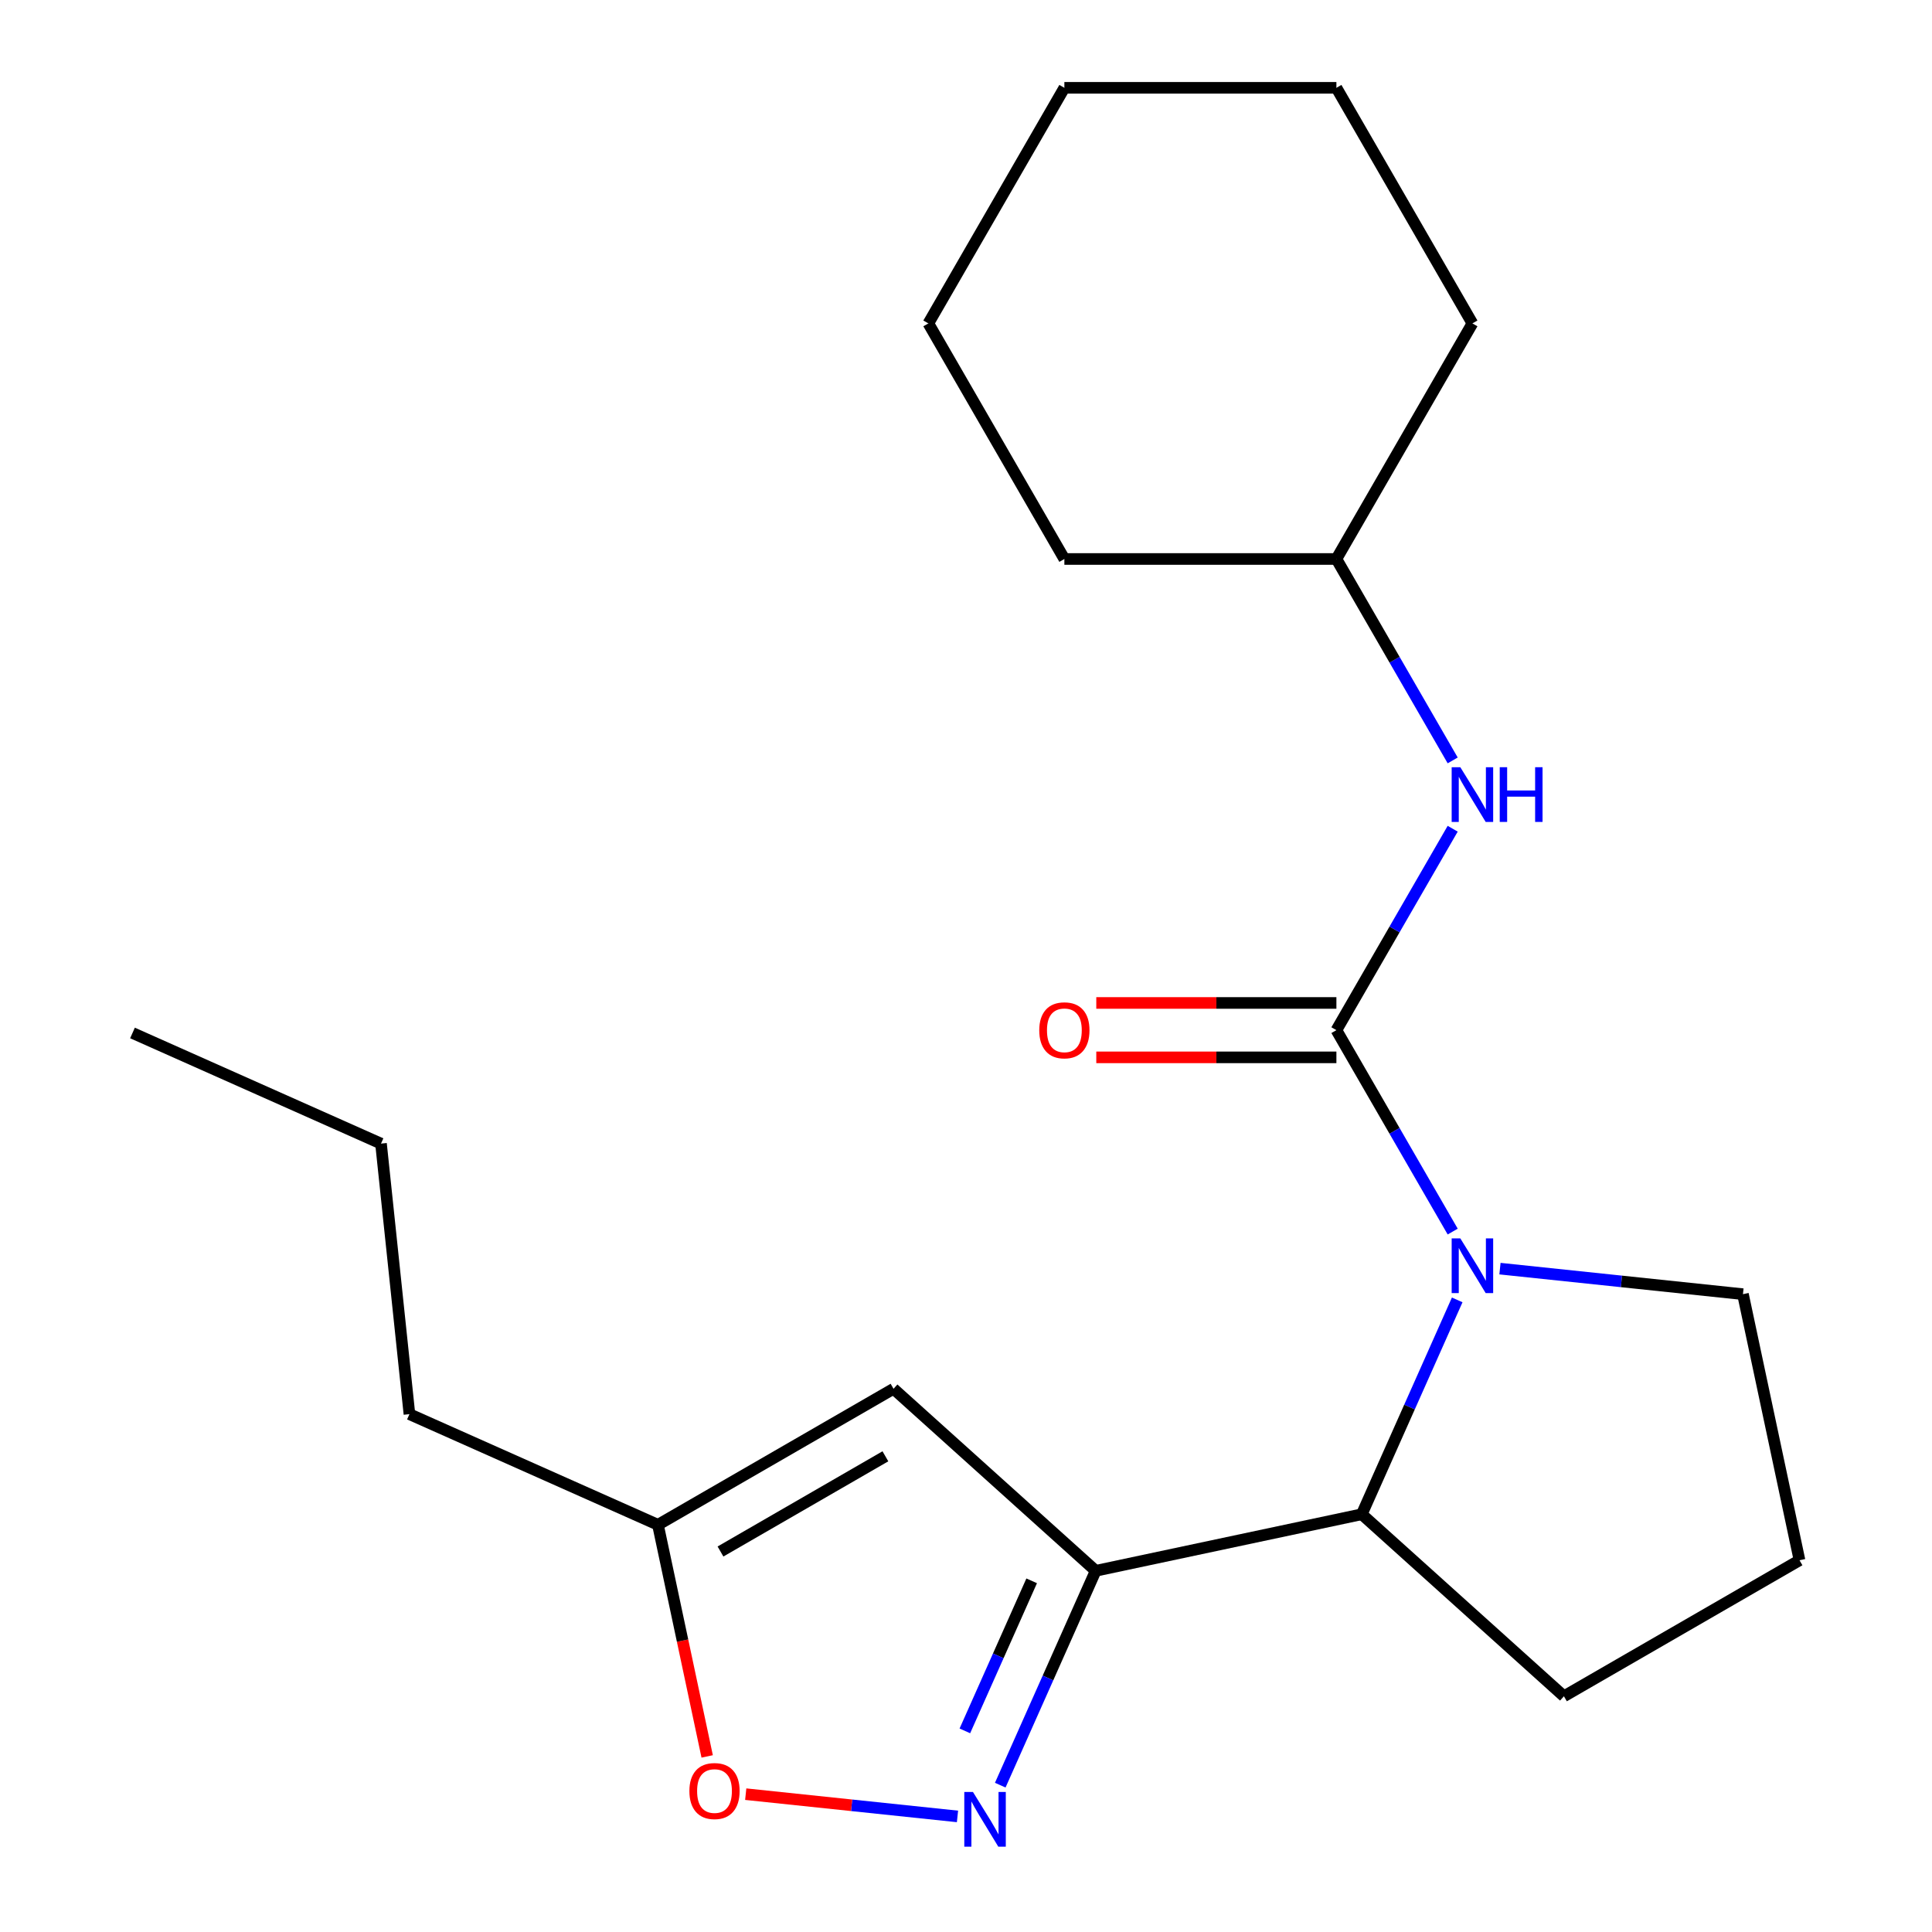 <?xml version='1.0' encoding='iso-8859-1'?>
<svg version='1.1' baseProfile='full'
              xmlns='http://www.w3.org/2000/svg'
                      xmlns:rdkit='http://www.rdkit.org/xml'
                      xmlns:xlink='http://www.w3.org/1999/xlink'
                  xml:space='preserve'
width='1000px' height='1000px' viewBox='0 0 1000 1000'>
<!-- END OF HEADER -->
<rect style='opacity:1.0;fill:#FFFFFF;stroke:none' width='1000' height='1000' x='0' y='0'> </rect>
<path class='bond-0' d='M 691.718,533.206 L 721.815,585.335' style='fill:none;fill-rule:evenodd;stroke:#000000;stroke-width:6px;stroke-linecap:butt;stroke-linejoin:miter;stroke-opacity:1' />
<path class='bond-0' d='M 721.815,585.335 L 751.912,637.464' style='fill:none;fill-rule:evenodd;stroke:#0000FF;stroke-width:6px;stroke-linecap:butt;stroke-linejoin:miter;stroke-opacity:1' />
<path class='bond-6' d='M 691.718,533.206 L 721.815,481.077' style='fill:none;fill-rule:evenodd;stroke:#000000;stroke-width:6px;stroke-linecap:butt;stroke-linejoin:miter;stroke-opacity:1' />
<path class='bond-6' d='M 721.815,481.077 L 751.912,428.948' style='fill:none;fill-rule:evenodd;stroke:#0000FF;stroke-width:6px;stroke-linecap:butt;stroke-linejoin:miter;stroke-opacity:1' />
<path class='bond-8' d='M 691.718,519.126 L 629.578,519.126' style='fill:none;fill-rule:evenodd;stroke:#000000;stroke-width:6px;stroke-linecap:butt;stroke-linejoin:miter;stroke-opacity:1' />
<path class='bond-8' d='M 629.578,519.126 L 567.437,519.126' style='fill:none;fill-rule:evenodd;stroke:#FF0000;stroke-width:6px;stroke-linecap:butt;stroke-linejoin:miter;stroke-opacity:1' />
<path class='bond-8' d='M 691.718,547.286 L 629.578,547.286' style='fill:none;fill-rule:evenodd;stroke:#000000;stroke-width:6px;stroke-linecap:butt;stroke-linejoin:miter;stroke-opacity:1' />
<path class='bond-8' d='M 629.578,547.286 L 567.437,547.286' style='fill:none;fill-rule:evenodd;stroke:#FF0000;stroke-width:6px;stroke-linecap:butt;stroke-linejoin:miter;stroke-opacity:1' />
<path class='bond-4' d='M 754.248,672.824 L 729.549,728.298' style='fill:none;fill-rule:evenodd;stroke:#0000FF;stroke-width:6px;stroke-linecap:butt;stroke-linejoin:miter;stroke-opacity:1' />
<path class='bond-4' d='M 729.549,728.298 L 704.85,783.772' style='fill:none;fill-rule:evenodd;stroke:#000000;stroke-width:6px;stroke-linecap:butt;stroke-linejoin:miter;stroke-opacity:1' />
<path class='bond-9' d='M 776.379,656.642 L 839.264,663.252' style='fill:none;fill-rule:evenodd;stroke:#0000FF;stroke-width:6px;stroke-linecap:butt;stroke-linejoin:miter;stroke-opacity:1' />
<path class='bond-9' d='M 839.264,663.252 L 902.149,669.861' style='fill:none;fill-rule:evenodd;stroke:#000000;stroke-width:6px;stroke-linecap:butt;stroke-linejoin:miter;stroke-opacity:1' />
<path class='bond-1' d='M 567.125,813.047 L 704.85,783.772' style='fill:none;fill-rule:evenodd;stroke:#000000;stroke-width:6px;stroke-linecap:butt;stroke-linejoin:miter;stroke-opacity:1' />
<path class='bond-2' d='M 567.125,813.047 L 542.426,868.521' style='fill:none;fill-rule:evenodd;stroke:#000000;stroke-width:6px;stroke-linecap:butt;stroke-linejoin:miter;stroke-opacity:1' />
<path class='bond-2' d='M 542.426,868.521 L 517.728,923.995' style='fill:none;fill-rule:evenodd;stroke:#0000FF;stroke-width:6px;stroke-linecap:butt;stroke-linejoin:miter;stroke-opacity:1' />
<path class='bond-2' d='M 533.99,818.235 L 516.701,857.067' style='fill:none;fill-rule:evenodd;stroke:#000000;stroke-width:6px;stroke-linecap:butt;stroke-linejoin:miter;stroke-opacity:1' />
<path class='bond-2' d='M 516.701,857.067 L 499.412,895.899' style='fill:none;fill-rule:evenodd;stroke:#0000FF;stroke-width:6px;stroke-linecap:butt;stroke-linejoin:miter;stroke-opacity:1' />
<path class='bond-3' d='M 567.125,813.047 L 462.489,718.832' style='fill:none;fill-rule:evenodd;stroke:#000000;stroke-width:6px;stroke-linecap:butt;stroke-linejoin:miter;stroke-opacity:1' />
<path class='bond-5' d='M 495.596,940.176 L 440.792,934.416' style='fill:none;fill-rule:evenodd;stroke:#0000FF;stroke-width:6px;stroke-linecap:butt;stroke-linejoin:miter;stroke-opacity:1' />
<path class='bond-5' d='M 440.792,934.416 L 385.987,928.656' style='fill:none;fill-rule:evenodd;stroke:#FF0000;stroke-width:6px;stroke-linecap:butt;stroke-linejoin:miter;stroke-opacity:1' />
<path class='bond-7' d='M 462.489,718.832 L 340.551,789.233' style='fill:none;fill-rule:evenodd;stroke:#000000;stroke-width:6px;stroke-linecap:butt;stroke-linejoin:miter;stroke-opacity:1' />
<path class='bond-7' d='M 458.279,753.78 L 372.922,803.06' style='fill:none;fill-rule:evenodd;stroke:#000000;stroke-width:6px;stroke-linecap:butt;stroke-linejoin:miter;stroke-opacity:1' />
<path class='bond-11' d='M 704.85,783.772 L 809.486,877.987' style='fill:none;fill-rule:evenodd;stroke:#000000;stroke-width:6px;stroke-linecap:butt;stroke-linejoin:miter;stroke-opacity:1' />
<path class='bond-23' d='M 366.034,909.117 L 353.293,849.175' style='fill:none;fill-rule:evenodd;stroke:#FF0000;stroke-width:6px;stroke-linecap:butt;stroke-linejoin:miter;stroke-opacity:1' />
<path class='bond-23' d='M 353.293,849.175 L 340.551,789.233' style='fill:none;fill-rule:evenodd;stroke:#000000;stroke-width:6px;stroke-linecap:butt;stroke-linejoin:miter;stroke-opacity:1' />
<path class='bond-10' d='M 751.912,393.588 L 721.815,341.459' style='fill:none;fill-rule:evenodd;stroke:#0000FF;stroke-width:6px;stroke-linecap:butt;stroke-linejoin:miter;stroke-opacity:1' />
<path class='bond-10' d='M 721.815,341.459 L 691.718,289.33' style='fill:none;fill-rule:evenodd;stroke:#000000;stroke-width:6px;stroke-linecap:butt;stroke-linejoin:miter;stroke-opacity:1' />
<path class='bond-13' d='M 340.551,789.233 L 211.923,731.964' style='fill:none;fill-rule:evenodd;stroke:#000000;stroke-width:6px;stroke-linecap:butt;stroke-linejoin:miter;stroke-opacity:1' />
<path class='bond-12' d='M 902.149,669.861 L 931.424,807.586' style='fill:none;fill-rule:evenodd;stroke:#000000;stroke-width:6px;stroke-linecap:butt;stroke-linejoin:miter;stroke-opacity:1' />
<path class='bond-14' d='M 691.718,289.33 L 762.119,167.392' style='fill:none;fill-rule:evenodd;stroke:#000000;stroke-width:6px;stroke-linecap:butt;stroke-linejoin:miter;stroke-opacity:1' />
<path class='bond-15' d='M 691.718,289.33 L 550.917,289.33' style='fill:none;fill-rule:evenodd;stroke:#000000;stroke-width:6px;stroke-linecap:butt;stroke-linejoin:miter;stroke-opacity:1' />
<path class='bond-21' d='M 809.486,877.987 L 931.424,807.586' style='fill:none;fill-rule:evenodd;stroke:#000000;stroke-width:6px;stroke-linecap:butt;stroke-linejoin:miter;stroke-opacity:1' />
<path class='bond-16' d='M 211.923,731.964 L 197.205,591.933' style='fill:none;fill-rule:evenodd;stroke:#000000;stroke-width:6px;stroke-linecap:butt;stroke-linejoin:miter;stroke-opacity:1' />
<path class='bond-18' d='M 762.119,167.392 L 691.718,45.455' style='fill:none;fill-rule:evenodd;stroke:#000000;stroke-width:6px;stroke-linecap:butt;stroke-linejoin:miter;stroke-opacity:1' />
<path class='bond-19' d='M 550.917,289.33 L 480.516,167.392' style='fill:none;fill-rule:evenodd;stroke:#000000;stroke-width:6px;stroke-linecap:butt;stroke-linejoin:miter;stroke-opacity:1' />
<path class='bond-17' d='M 197.205,591.933 L 68.576,534.664' style='fill:none;fill-rule:evenodd;stroke:#000000;stroke-width:6px;stroke-linecap:butt;stroke-linejoin:miter;stroke-opacity:1' />
<path class='bond-22' d='M 691.718,45.455 L 550.917,45.455' style='fill:none;fill-rule:evenodd;stroke:#000000;stroke-width:6px;stroke-linecap:butt;stroke-linejoin:miter;stroke-opacity:1' />
<path class='bond-20' d='M 480.516,167.392 L 550.917,45.455' style='fill:none;fill-rule:evenodd;stroke:#000000;stroke-width:6px;stroke-linecap:butt;stroke-linejoin:miter;stroke-opacity:1' />
<path  class='atom-1' d='M 755.859 640.984
L 765.139 655.984
Q 766.059 657.464, 767.539 660.144
Q 769.019 662.824, 769.099 662.984
L 769.099 640.984
L 772.859 640.984
L 772.859 669.304
L 768.979 669.304
L 759.019 652.904
Q 757.859 650.984, 756.619 648.784
Q 755.419 646.584, 755.059 645.904
L 755.059 669.304
L 751.379 669.304
L 751.379 640.984
L 755.859 640.984
' fill='#0000FF'/>
<path  class='atom-3' d='M 503.596 927.515
L 512.876 942.515
Q 513.796 943.995, 515.276 946.675
Q 516.756 949.355, 516.836 949.515
L 516.836 927.515
L 520.596 927.515
L 520.596 955.835
L 516.716 955.835
L 506.756 939.435
Q 505.596 937.515, 504.356 935.315
Q 503.156 933.115, 502.796 932.435
L 502.796 955.835
L 499.116 955.835
L 499.116 927.515
L 503.596 927.515
' fill='#0000FF'/>
<path  class='atom-6' d='M 356.826 927.037
Q 356.826 920.237, 360.186 916.437
Q 363.546 912.637, 369.826 912.637
Q 376.106 912.637, 379.466 916.437
Q 382.826 920.237, 382.826 927.037
Q 382.826 933.917, 379.426 937.837
Q 376.026 941.717, 369.826 941.717
Q 363.586 941.717, 360.186 937.837
Q 356.826 933.957, 356.826 927.037
M 369.826 938.517
Q 374.146 938.517, 376.466 935.637
Q 378.826 932.717, 378.826 927.037
Q 378.826 921.477, 376.466 918.677
Q 374.146 915.837, 369.826 915.837
Q 365.506 915.837, 363.146 918.637
Q 360.826 921.437, 360.826 927.037
Q 360.826 932.757, 363.146 935.637
Q 365.506 938.517, 369.826 938.517
' fill='#FF0000'/>
<path  class='atom-7' d='M 755.859 397.108
L 765.139 412.108
Q 766.059 413.588, 767.539 416.268
Q 769.019 418.948, 769.099 419.108
L 769.099 397.108
L 772.859 397.108
L 772.859 425.428
L 768.979 425.428
L 759.019 409.028
Q 757.859 407.108, 756.619 404.908
Q 755.419 402.708, 755.059 402.028
L 755.059 425.428
L 751.379 425.428
L 751.379 397.108
L 755.859 397.108
' fill='#0000FF'/>
<path  class='atom-7' d='M 776.259 397.108
L 780.099 397.108
L 780.099 409.148
L 794.579 409.148
L 794.579 397.108
L 798.419 397.108
L 798.419 425.428
L 794.579 425.428
L 794.579 412.348
L 780.099 412.348
L 780.099 425.428
L 776.259 425.428
L 776.259 397.108
' fill='#0000FF'/>
<path  class='atom-9' d='M 537.917 533.286
Q 537.917 526.486, 541.277 522.686
Q 544.637 518.886, 550.917 518.886
Q 557.197 518.886, 560.557 522.686
Q 563.917 526.486, 563.917 533.286
Q 563.917 540.166, 560.517 544.086
Q 557.117 547.966, 550.917 547.966
Q 544.677 547.966, 541.277 544.086
Q 537.917 540.206, 537.917 533.286
M 550.917 544.766
Q 555.237 544.766, 557.557 541.886
Q 559.917 538.966, 559.917 533.286
Q 559.917 527.726, 557.557 524.926
Q 555.237 522.086, 550.917 522.086
Q 546.597 522.086, 544.237 524.886
Q 541.917 527.686, 541.917 533.286
Q 541.917 539.006, 544.237 541.886
Q 546.597 544.766, 550.917 544.766
' fill='#FF0000'/>
</svg>
